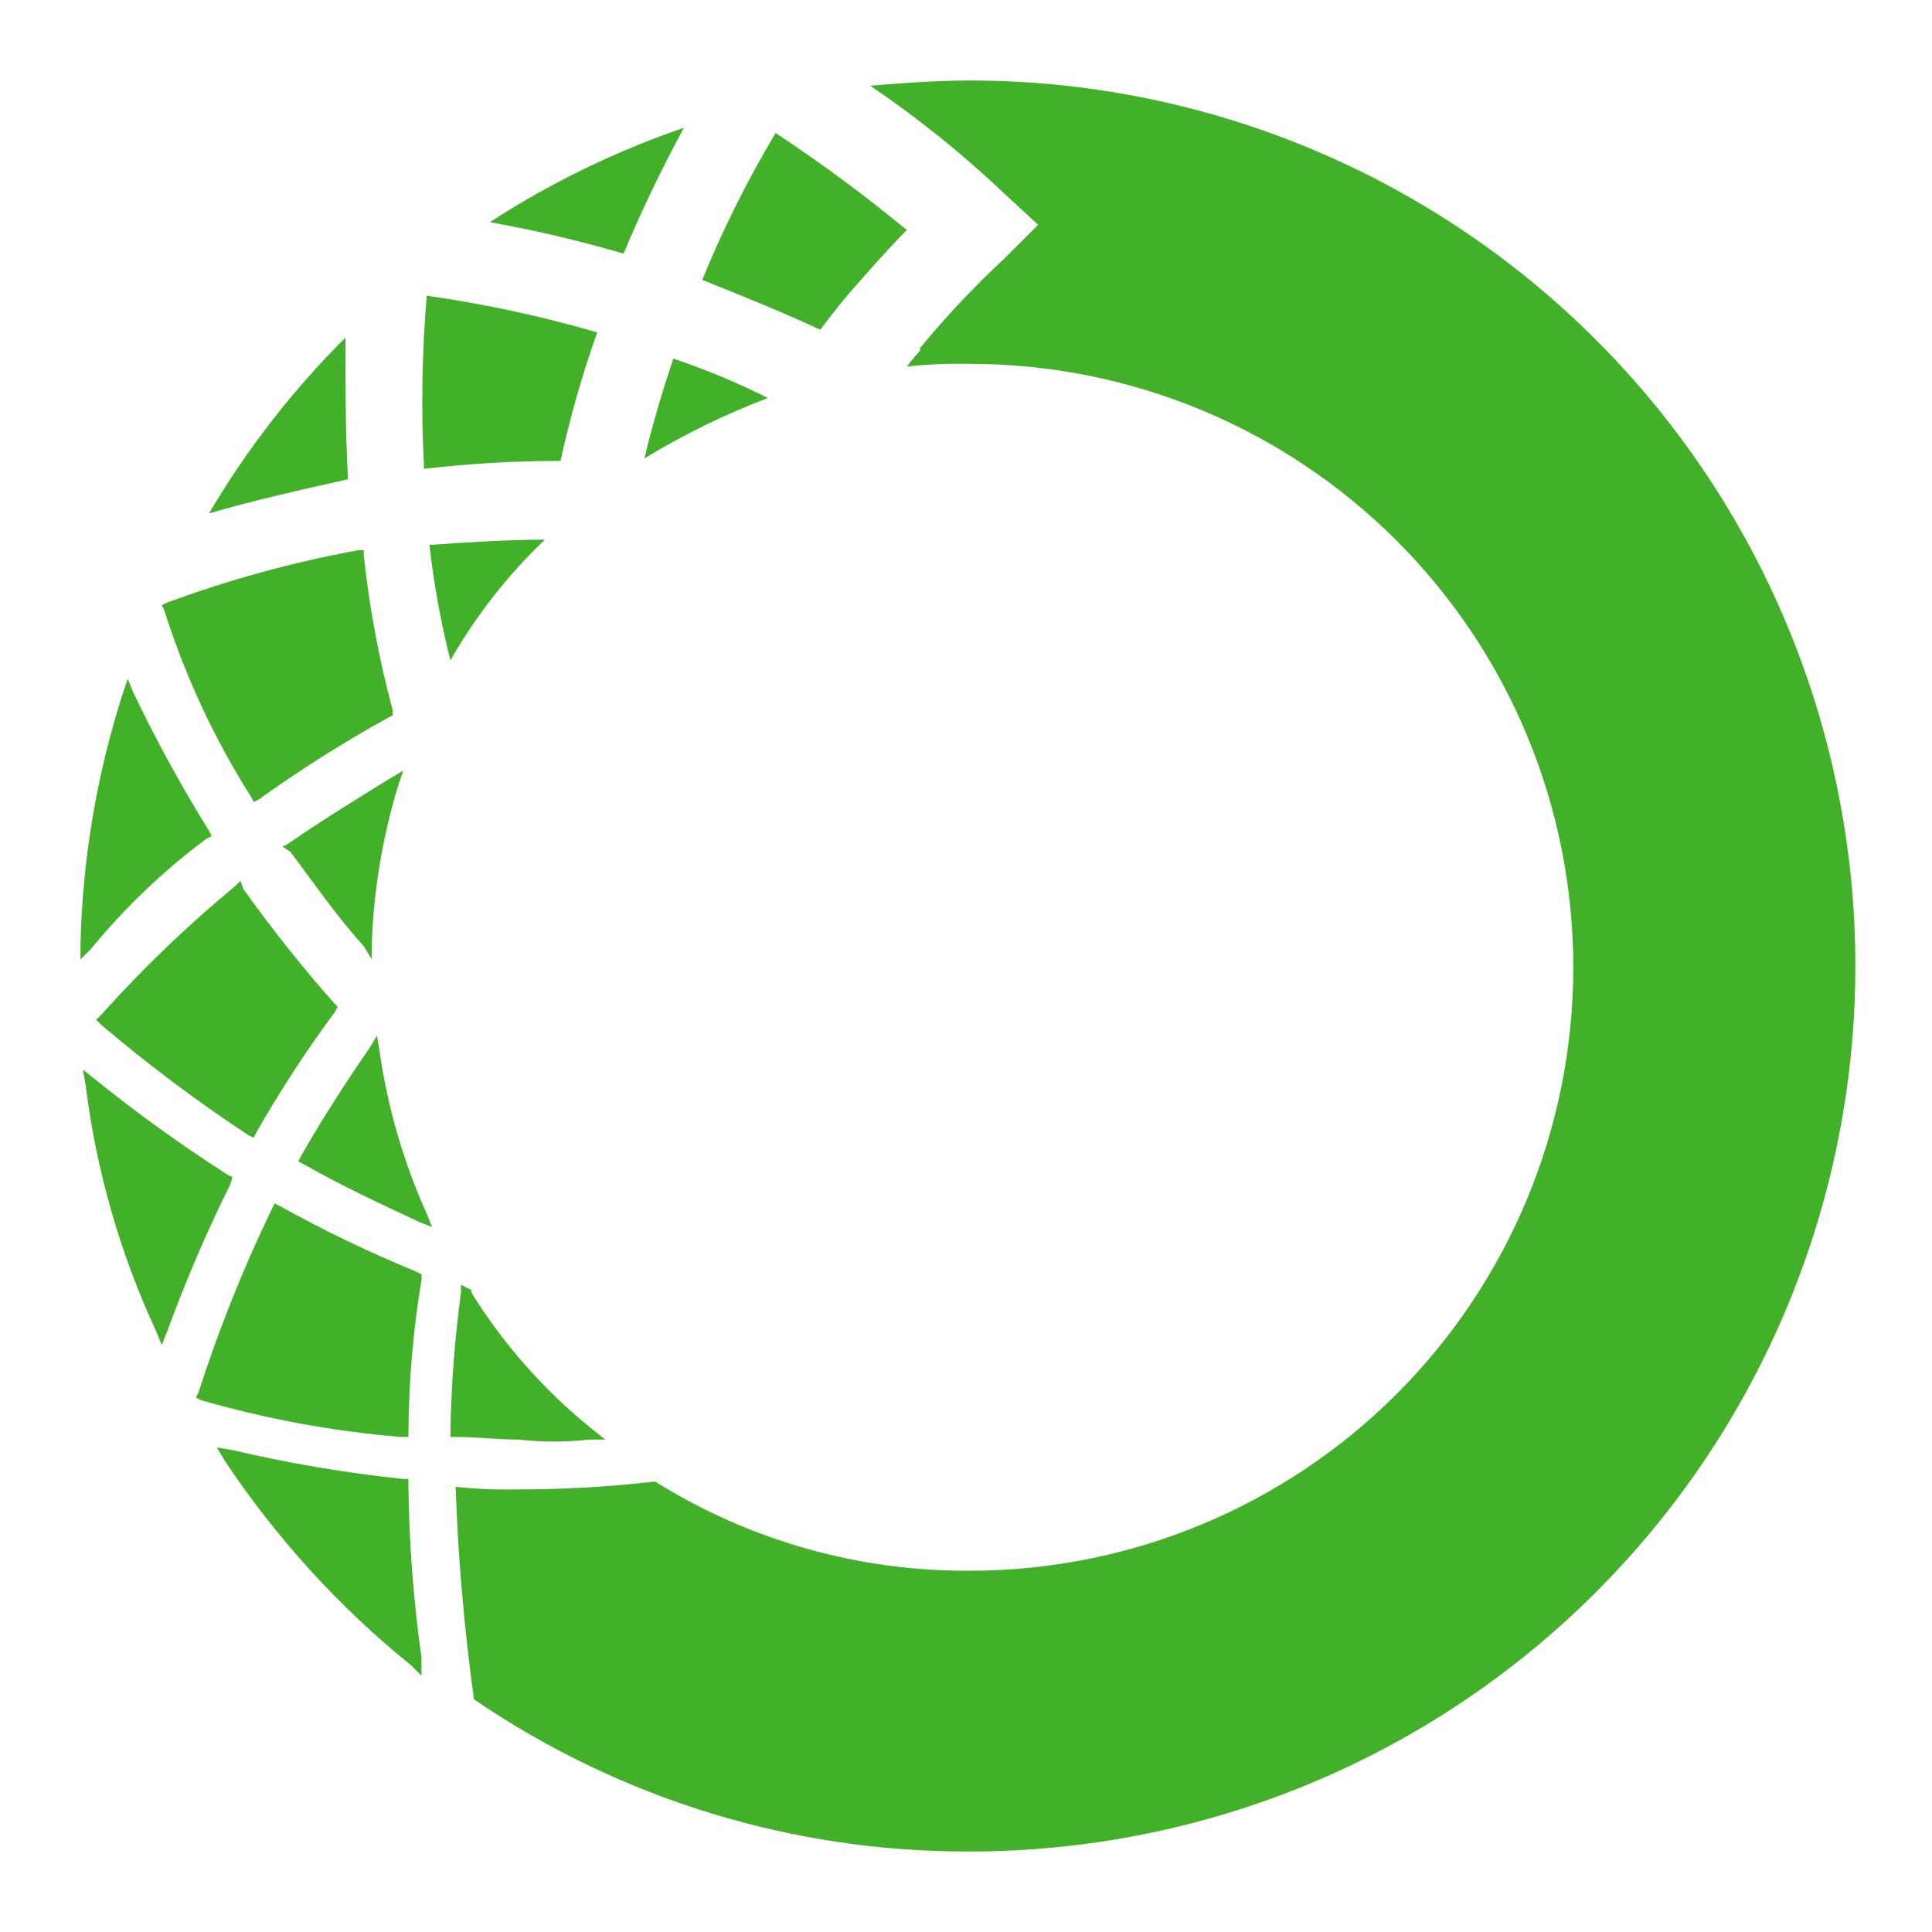 <svg width="24" height="24" viewBox="0 0 24 24" fill="none" xmlns="http://www.w3.org/2000/svg">
<path d="M5.074 17.85V17.785C5.078 17.152 5.132 16.52 5.237 15.895V15.83L5.171 15.797C4.591 15.559 4.025 15.287 3.477 14.982L3.411 14.95L3.379 15.015C3.022 15.753 2.717 16.515 2.466 17.296L2.434 17.361L2.499 17.394C3.307 17.628 4.137 17.78 4.976 17.85H5.074Z" fill="#43B02A"/>
<path d="M6.768 6.704C6.279 6.704 5.823 6.736 5.334 6.769C5.389 7.252 5.476 7.731 5.595 8.203C5.912 7.649 6.307 7.144 6.768 6.704Z" fill="#43B02A"/>
<path d="M5.073 18.437V18.372H5.007C4.294 18.297 3.587 18.178 2.889 18.014L2.693 17.981L2.791 18.144C3.429 19.104 4.209 19.961 5.105 20.686L5.236 20.817V20.588C5.135 19.876 5.081 19.157 5.073 18.437Z" fill="#43B02A"/>
<path d="M8.496 1.587C7.647 1.878 6.837 2.272 6.084 2.76C6.645 2.86 7.2 2.99 7.746 3.151C7.969 2.618 8.22 2.095 8.496 1.587Z" fill="#43B02A"/>
<path d="M12.048 1C11.625 1 11.201 1.033 10.81 1.065C11.4 1.464 11.956 1.911 12.472 2.401L12.896 2.793L12.472 3.216C12.1 3.562 11.751 3.932 11.429 4.324V4.357C11.371 4.419 11.316 4.484 11.266 4.553C11.526 4.525 11.787 4.515 12.048 4.52C14.036 4.52 15.943 5.31 17.349 6.716C18.755 8.121 19.544 10.028 19.544 12.016C19.544 14.004 18.755 15.911 17.349 17.317C15.943 18.723 14.036 19.512 12.048 19.512C10.666 19.521 9.31 19.137 8.137 18.404C7.575 18.469 7.009 18.502 6.442 18.502C6.181 18.508 5.92 18.497 5.66 18.47C5.69 19.353 5.767 20.234 5.888 21.11C7.703 22.349 9.851 23.009 12.048 23C14.966 23 17.764 21.841 19.826 19.778C21.889 17.715 23.048 14.917 23.048 12C23.048 9.083 21.889 6.285 19.826 4.222C17.764 2.159 14.966 1 12.048 1Z" fill="#43B02A"/>
<path d="M10.58 3.607C10.809 3.347 11.037 3.086 11.265 2.858C10.743 2.427 10.199 2.025 9.635 1.652C9.286 2.237 8.981 2.847 8.723 3.477C9.212 3.673 9.7 3.868 10.189 4.096C10.385 3.836 10.548 3.64 10.58 3.607Z" fill="#43B02A"/>
<path d="M3.118 9.898L3.151 9.963L3.216 9.93C3.728 9.563 4.261 9.226 4.813 8.92L4.878 8.887V8.822C4.708 8.191 4.589 7.549 4.519 6.899V6.834H4.454C3.644 6.982 2.848 7.2 2.075 7.486L2.01 7.518L2.042 7.584C2.299 8.398 2.661 9.176 3.118 9.898Z" fill="#43B02A"/>
<path d="M2.988 10.941L2.923 11.006C2.329 11.496 1.774 12.03 1.26 12.603L1.195 12.668L1.26 12.733C1.841 13.226 2.45 13.683 3.086 14.102L3.151 14.135L3.183 14.07C3.479 13.551 3.805 13.05 4.161 12.57L4.194 12.505L4.161 12.473C3.755 12.016 3.375 11.537 3.02 11.039L2.988 10.941Z" fill="#43B02A"/>
<path d="M7.323 17.883H7.519L7.356 17.753C6.764 17.276 6.257 16.703 5.856 16.058V16.025L5.726 15.96V16.058C5.649 16.631 5.605 17.207 5.596 17.785V17.85H5.661C5.922 17.85 6.182 17.883 6.443 17.883C6.736 17.916 7.031 17.916 7.323 17.883Z" fill="#43B02A"/>
<path d="M6.963 5.726C7.081 5.185 7.233 4.651 7.419 4.129C6.725 3.927 6.017 3.775 5.301 3.673C5.241 4.388 5.23 5.107 5.268 5.824C5.831 5.758 6.397 5.725 6.963 5.726Z" fill="#43B02A"/>
<path d="M8.006 5.694C8.493 5.398 9.006 5.147 9.538 4.944C9.159 4.753 8.767 4.59 8.364 4.455C8.234 4.846 8.104 5.27 8.006 5.694Z" fill="#43B02A"/>
<path d="M2.889 14.624L2.824 14.591C2.26 14.23 1.716 13.838 1.194 13.418L1.031 13.288L1.064 13.483C1.196 14.544 1.493 15.578 1.944 16.547L2.009 16.71L2.074 16.547C2.301 15.925 2.562 15.315 2.856 14.722L2.889 14.624Z" fill="#43B02A"/>
<path d="M4.291 4.194C3.635 4.847 3.066 5.581 2.596 6.378C3.15 6.215 3.736 6.085 4.323 5.954C4.291 5.368 4.291 4.781 4.291 4.194Z" fill="#43B02A"/>
<path d="M4.618 11.918V11.723C4.642 11.06 4.751 10.402 4.944 9.767L5.009 9.572L4.846 9.67C4.422 9.93 3.999 10.191 3.575 10.484L3.51 10.517L3.608 10.582C3.901 10.973 4.194 11.397 4.52 11.755L4.618 11.918Z" fill="#43B02A"/>
<path d="M4.715 13.059L4.683 12.864L4.585 13.027C4.292 13.45 3.998 13.907 3.738 14.363L3.705 14.428L3.77 14.461C4.227 14.722 4.715 14.95 5.204 15.178L5.367 15.243L5.302 15.08C5.013 14.437 4.815 13.757 4.715 13.059Z" fill="#43B02A"/>
<path d="M2.564 10.419L2.63 10.387L2.597 10.322C2.25 9.764 1.935 9.187 1.652 8.594L1.587 8.431L1.521 8.627C1.201 9.629 1.025 10.671 1 11.723V11.918L1.13 11.788C1.551 11.275 2.032 10.815 2.564 10.419Z" fill="#43B02A"/>
</svg>

